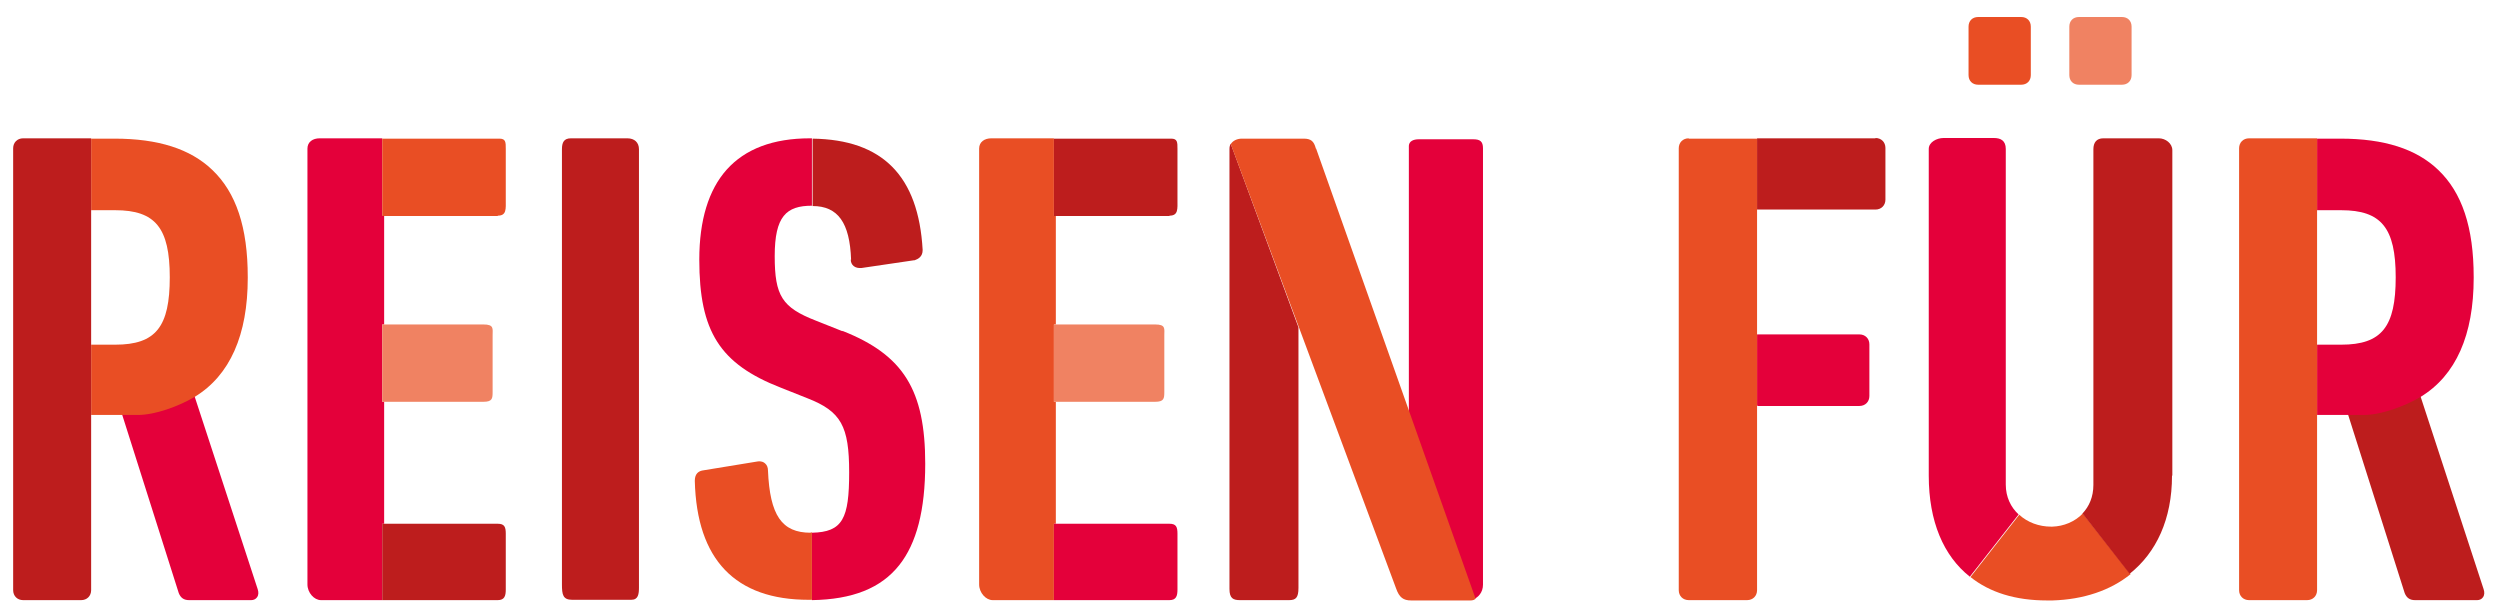 <?xml version="1.0" encoding="UTF-8"?> <svg xmlns="http://www.w3.org/2000/svg" version="1.1" viewBox="0 0 779 192"><defs><style> .cls-1 { fill: #e94e24; } .cls-2 { fill: #f08262; } .cls-3 { fill: #bd1d1d; } .cls-4 { fill: #e4003a; } </style></defs><g><g id="Ebene_1"><g id="Ebene_1-2" data-name="Ebene_1"><g><path class="cls-3" d="M773.9,183.6l-19.7-60.2c-4.9,2.9-11.8,2.5-17.1,2.5s-3.8,3.1-5.5,3.1l17.7,55.8h0c.6,1.5,1.6,2.2,3.2,2.2h19.4c.7,0,1.4-.3,1.8-.9.5-.7.5-1.6.2-2.5"></path><path class="cls-4" d="M770.8,86.3c0-15.4-3.6-26.3-11.1-33.4-6.8-6.5-16.8-9.7-30.4-9.7h-7.3v22.3h7.5c12.5,0,17,5.5,17,20.9s-4.3,21-17,21h-7.5v21.9h14.6c5.3,0,12.7-2.7,17.6-5.6h0c11.1-6.7,16.6-19.4,16.6-37.1"></path><path class="cls-1" d="M722,107v-63.9h-21.2c-1.8,0-3.1,1.3-3.1,3.1v137.7c0,1.8,1.3,3.1,3.1,3.1h18.1c1.8,0,3.1-1.3,3.1-3.1v-77"></path><path class="cls-4" d="M119.7,163.2v-38h-.6v-24.1h.6v-33.9h-.6v-24.1h-19.5c-2.1,0-3.8,1.1-3.8,3.2v135.8c0,2.6,2.1,4.9,4.2,4.9h19.1v-23.8h.6Z"></path><path class="cls-1" d="M155.1,67.2c2.8,0,2.5-2.1,2.5-5v-15.8c0-2.1,0-3.2-2-3.2h-36.5v24.1h36Z"></path><path class="cls-2" d="M150.6,125.2c2.8,0,2.9-1,2.9-3.1v-17.6c0-2.1.5-3.4-2.9-3.4h-31.5v24.1h31.5Z"></path><path class="cls-3" d="M157.6,183.7v-17.4c0-2.1-.4-3.1-2.5-3.1h-36v23.8h36c2.1,0,2.5-1.3,2.5-3.3"></path><path class="cls-1" d="M329,163.2v-38h-.6v-24.1h.6v-33.9h-.6v-24.1h-19.5c-2.1,0-3.8,1.1-3.8,3.2v135.8c0,2.6,2.1,4.9,4.2,4.9h19.1v-23.8h.6,0Z"></path><path class="cls-3" d="M364.4,67.2c2.8,0,2.5-2.1,2.5-5v-15.8c0-2.1,0-3.2-2-3.2h-36.5v24.1h36Z"></path><path class="cls-2" d="M359.9,125.2c2.8,0,2.9-1,2.9-3.1v-17.6c0-2.1.5-3.4-2.9-3.4h-31.5v24.1h31.5Z"></path><path class="cls-4" d="M366.9,183.7v-17.4c0-2.1-.4-3.1-2.5-3.1h-36v23.8h36c2.1,0,2.5-1.3,2.5-3.3"></path><path class="cls-4" d="M262.5,103.2l-8.3-3.3c-10.5-4.1-12.8-7.7-12.8-20.1s3.6-15.7,11.6-15.7h0v-21h-.6c-11.5,0-20.2,3.3-26,9.8-5.6,6.3-8.5,15.7-8.5,28,0,22.4,6.4,32.5,25.4,39.9l8.3,3.3c10.5,4.1,13,8.7,13,23.1s-2,18.6-11.6,18.8v21c12.6-.2,21.5-3.7,27.2-10.9,5.4-6.8,8.1-17.1,8.1-31.6,0-23-6.8-33.9-25.8-41.4"></path><path class="cls-1" d="M252.6,166c-9,0-12.7-5.4-13.3-19.4,0-.9-.3-1.7-.9-2.2-.4-.4-1.2-.8-2.4-.6l-17.1,2.8c-1.1.2-2.4.9-2.4,3.2.6,24.6,12.6,37.1,35.5,37.1s.7,0,1,0v-21h-.4"></path><path class="cls-3" d="M265.1,80.9c0,.8.3,1.5.9,2s1.5.7,2.5.6l16.3-2.4h.2c1.1-.4,2.5-1.1,2.5-3.2-1.3-23.1-12.5-34.4-34.3-34.7v21c7.9,0,11.6,5.2,12,16.7"></path><path class="cls-4" d="M80.3,183.6l-19.7-60.2c-4.9,2.9-11.8,2.5-17.1,2.5s-3.8,3.1-5.5,3.1l17.7,55.8h0c.6,1.5,1.6,2.2,3.2,2.2h19.4c.7,0,1.4-.3,1.8-.9.5-.7.5-1.6.2-2.5"></path><path class="cls-1" d="M77.2,86.3c0-15.4-3.6-26.3-11.1-33.4-6.8-6.5-16.8-9.7-30.4-9.7h-7.3v22.3h7.5c12.5,0,17,5.5,17,20.9s-4.3,21-17,21h-7.5v21.9h14.6c5.3,0,12.7-2.7,17.6-5.6h0c11.1-6.7,16.6-19.4,16.6-37.1"></path><path class="cls-3" d="M28.4,107v-63.9H7.2c-1.8,0-3.1,1.3-3.1,3.1v137.7c0,1.8,1.3,3.1,3.1,3.1h18.1c1.8,0,3.1-1.3,3.1-3.1v-77"></path><path class="cls-3" d="M383.1,46.4v137.1c0,3,1.2,3.5,3.3,3.5h15.3c2.1,0,2.9-.8,2.9-3.8v-81.2l-21.1-57.2c-.3.5-.4,1-.4,1.7"></path><path class="cls-4" d="M459.1,43.4h-17c-1.7,0-3,.6-3.1,2v85.6l20,55.8c1.6-.6,3.1-2.2,3.1-4.6V46.2c0-2.1-.9-2.8-3-2.8"></path><path class="cls-1" d="M410,46.2c-.6-2.2-1.5-3-3.8-3h-19.2c-1.5,0-2.8.6-3.5,1.7l51.5,138.4c1,2.9,2.3,3.8,4.7,3.8h18.5c.6,0,1-.1,1.6-.5l-49.7-140.3h-.1Z"></path><path class="cls-4" d="M547.7,126.5h31.7c1.8,0,3.1-1.3,3.1-3.1v-16.1c0-1.8-1.3-3.1-3.1-3.1h-31.9v22.2h.2"></path><path class="cls-1" d="M526.2,43.1c-1.8,0-3.1,1.3-3.1,3.1v137.7c0,1.8,1.3,3.1,3.1,3.1h18.2c1.8,0,3.1-1.3,3.1-3.1v-57.4h0v-22.3h0v-38.8h0v-22.2h-21.3Z"></path><path class="cls-3" d="M584.4,43.1h-36.9v22.2h36.9c1.8,0,3.1-1.3,3.1-3.1v-16.1c0-1.8-1.3-3.1-3.1-3.1"></path><path class="cls-4" d="M625,46.4c0-2.6-1.6-3.4-3.7-3.4h-15.7c-2.1,0-4.6,1.3-4.6,3.4v101.8c0,14.3,4.6,25,12.8,31.5l15.2-19.4c-2.4-2.2-4-5.4-4-9.3V46.4Z"></path><path class="cls-1" d="M649,160c-2.5,2.6-6,4-9.5,4.1-.6,0-.3,0-.4,0-3.7,0-7.3-1.3-9.9-3.7l-15.2,19.4c6,4.8,14,7.3,23.8,7.3s1.2,0,1.8,0c9.6-.3,18-3.1,24.3-8.2l-14.8-18.8h0Z"></path><path class="cls-3" d="M676.9,148.2V46.8c0-2.1-2.1-3.7-4.2-3.7h-17.3c-2.1,0-3.1,1.3-3.1,3.4v104.6c0,3.7-1.3,6.7-3.4,8.9l14.7,18.8c8.3-6.6,13.2-17,13.2-30.6"></path><path class="cls-2" d="M647.8,26.4h13.4c1.8,0,3-1.2,3-3v-15.1c0-1.8-1.2-3-3-3h-13.4c-1.8,0-3,1.2-3,3v15.1c0,1.8,1.2,3,3,3"></path><path class="cls-1" d="M616.4,26.4h13.4c1.8,0,3-1.2,3-3v-15.1c0-1.8-1.2-3-3-3h-13.4c-1.8,0-3,1.2-3,3v15.1c0,1.8,1.2,3,3,3"></path><path class="cls-3" d="M195.4,43.1h-17.5c-2.2,0-2.8,1.3-2.8,3.4v135.6c0,3.2.3,4.8,3.2,4.8h18.4c2.2,0,2.4-1.8,2.4-3.9V46.5c0-2.1-1.4-3.4-3.6-3.4"></path></g></g></g></g></svg> 